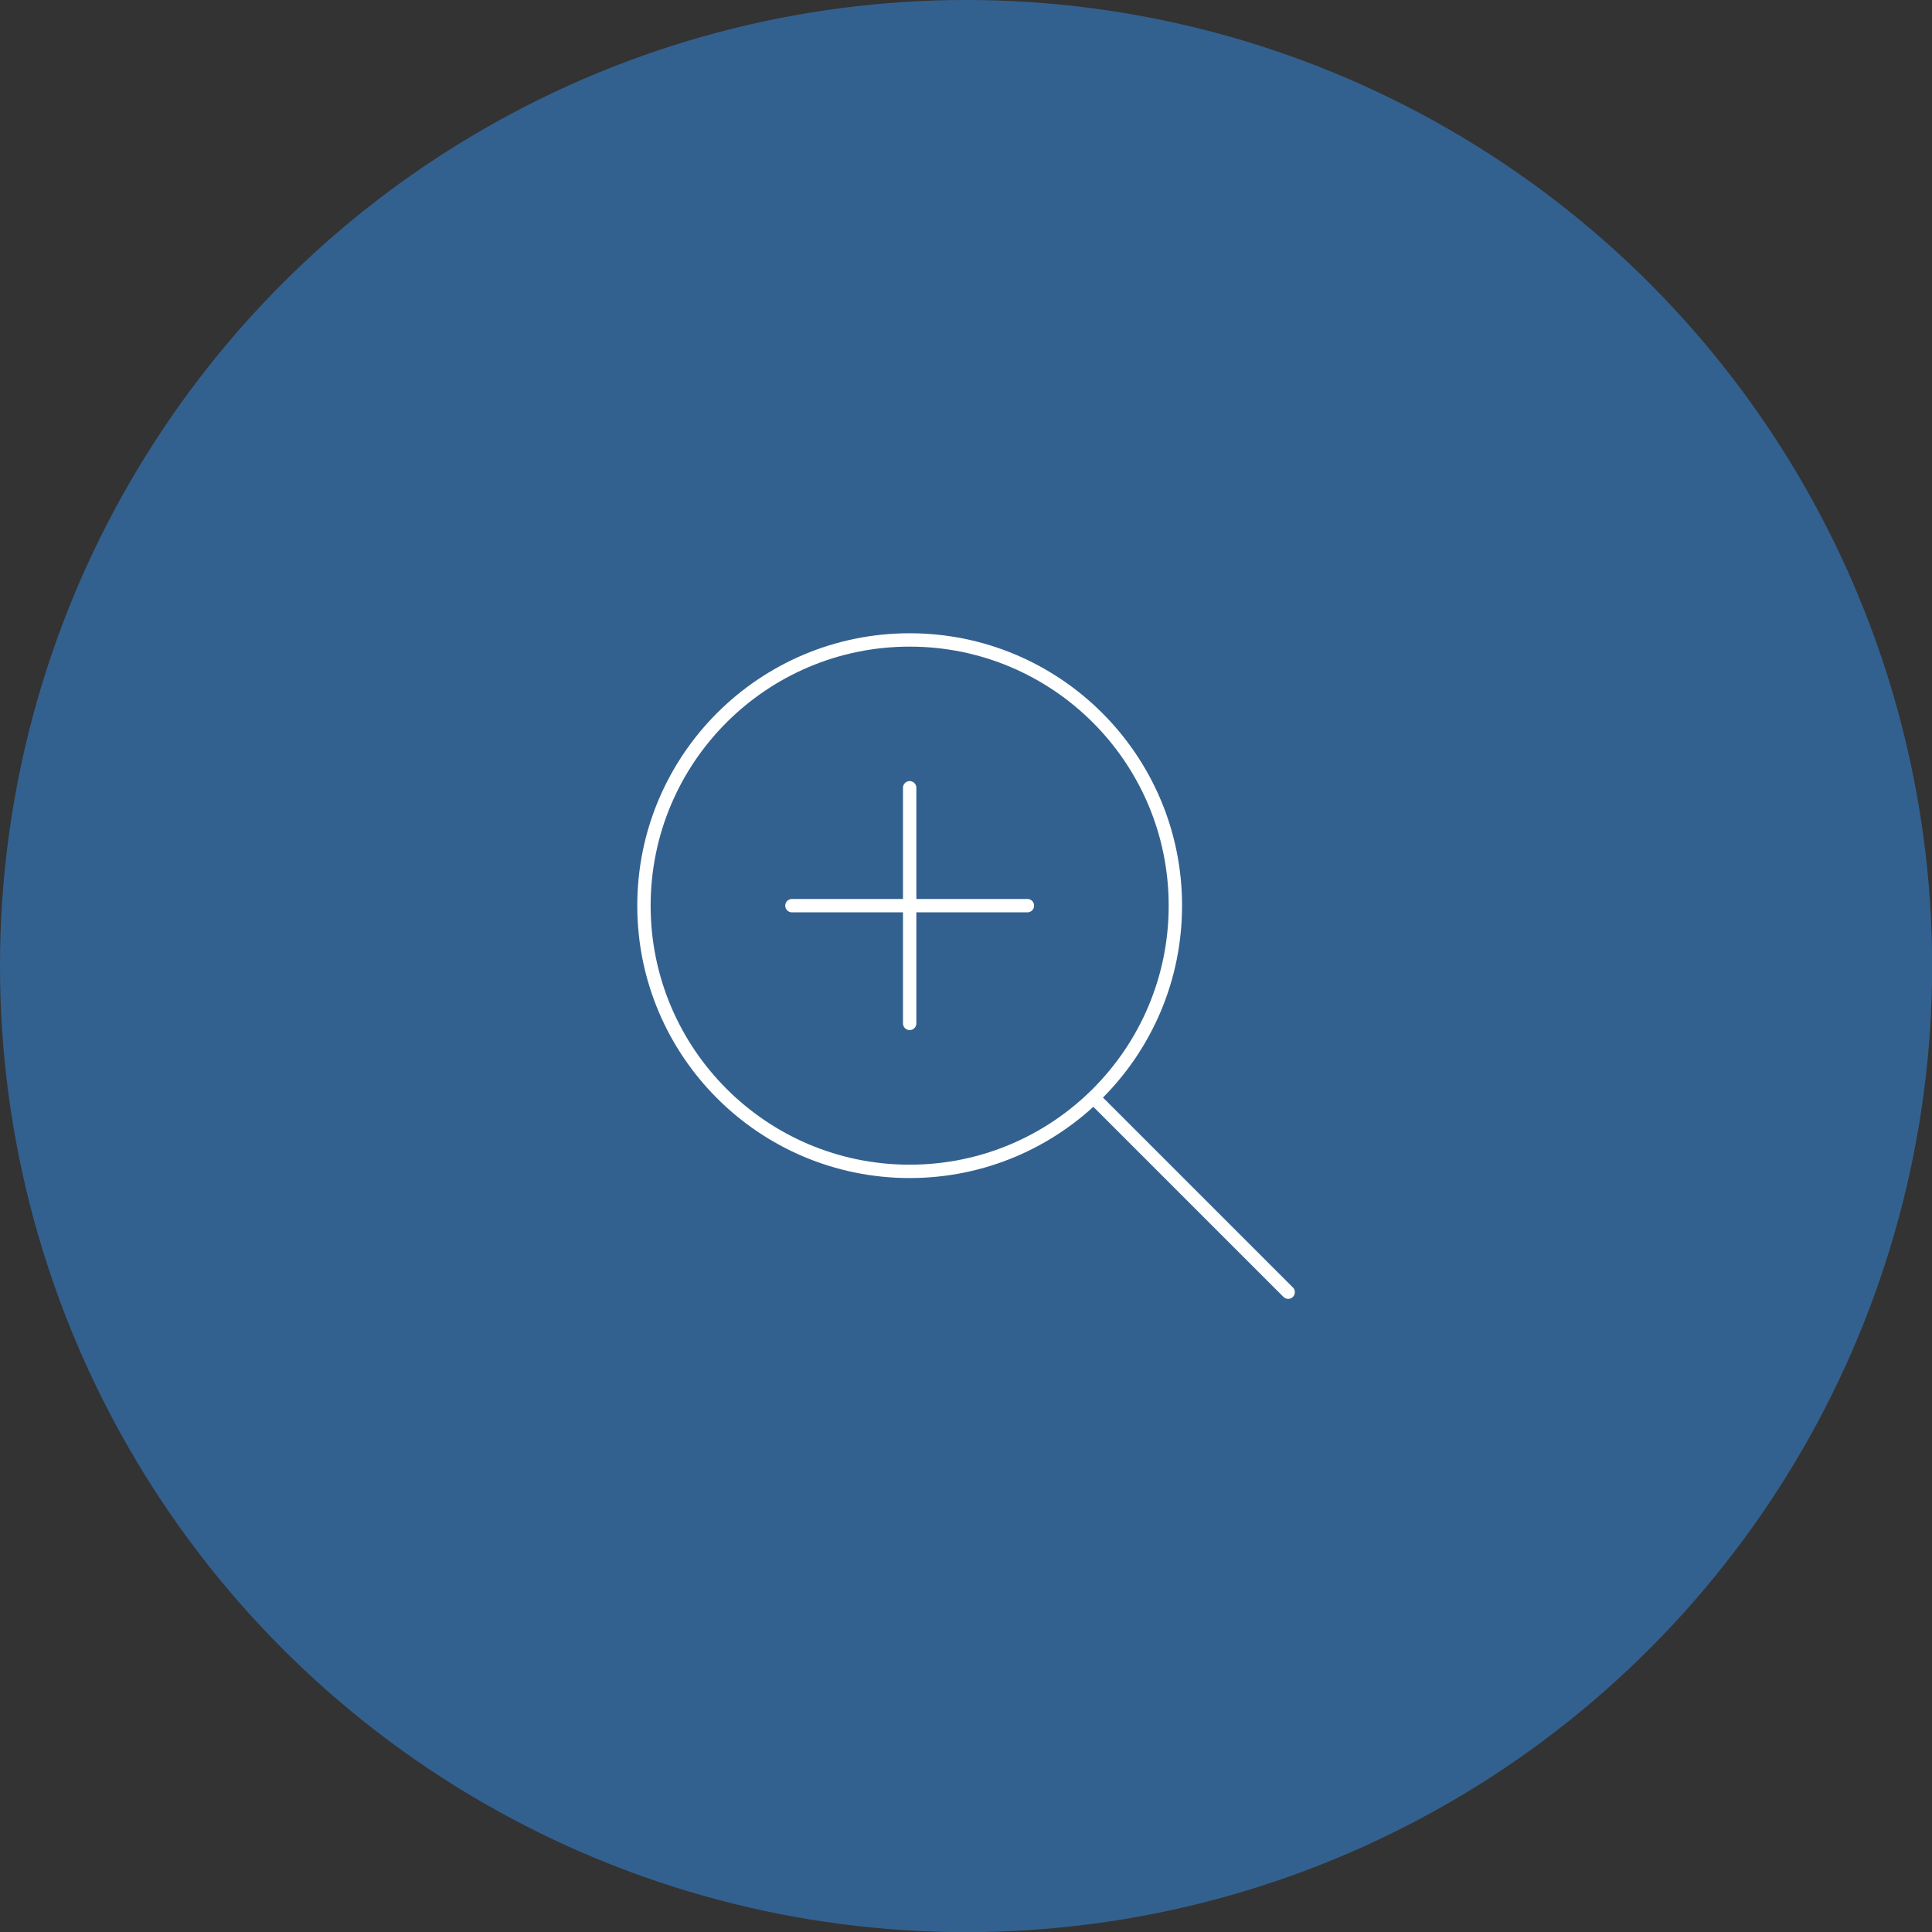 <?xml version="1.0" encoding="UTF-8"?><svg id="Livello_2" xmlns="http://www.w3.org/2000/svg" viewBox="0 0 144.55 144.55"><rect x="0" y="0" width="144.55" height="144.55" fill="#333333" stroke="none"/><defs><style>.cls-1{fill:none;stroke:#fff;stroke-linecap:round;stroke-miterlimit:10;}.cls-2{fill:#346699;opacity:.9;}</style></defs><g id="Grafica"><circle class="cls-2" cx="72.28" cy="72.28" r="72.28"/><circle class="cls-1" cx="68.06" cy="67.76" r="19.88"/><line class="cls-1" x1="68.06" y1="58.94" x2="68.06" y2="76.57"/><line class="cls-1" x1="76.87" y1="67.76" x2="59.25" y2="67.76"/><line class="cls-1" x1="82.17" y1="82.47" x2="96.38" y2="96.68"/></g></svg>